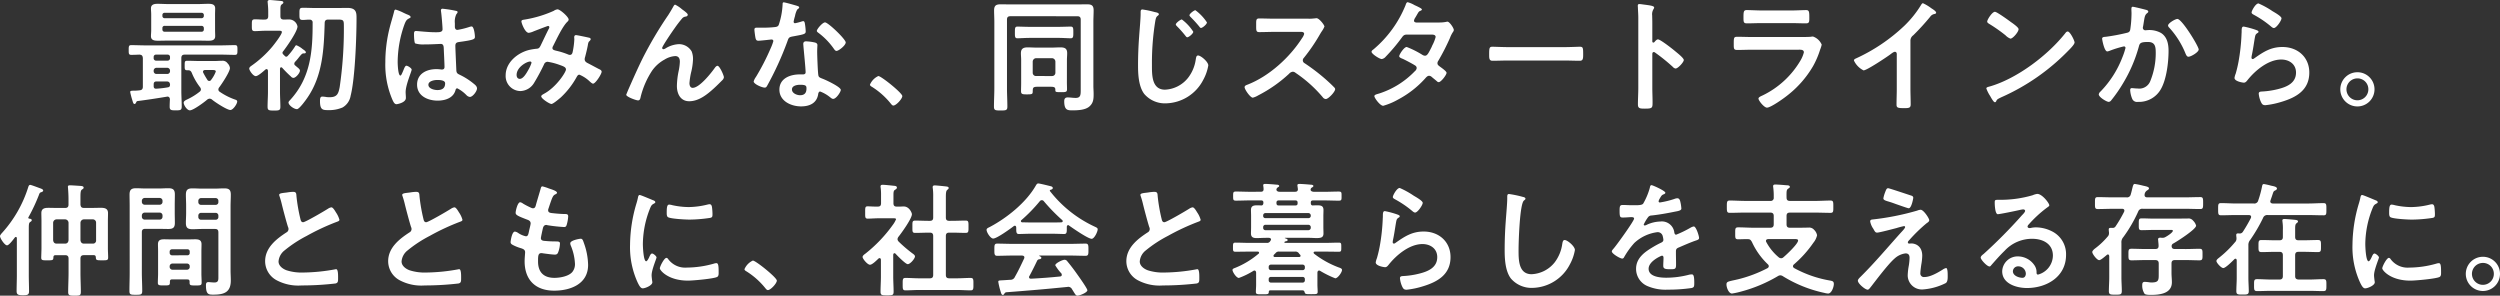 <svg xmlns="http://www.w3.org/2000/svg" width="650.24" height="76.896" viewBox="0 0 650.24 76.896">
  <rect x="0" y="0" width="650.24" height="76.896" fill="#333333" stroke="none"/>
  <path id="top-title" d="M101.5,8.032a.588.588,0,0,1,.608.608v.32a.571.571,0,0,1-.608.608H91.936a.556.556,0,0,1-.608-.608V8.64a.556.556,0,0,1,.608-.608Zm.608-2.592a.588.588,0,0,1-.608.608H91.936a.571.571,0,0,1-.608-.608V5.248a.556.556,0,0,1,.608-.608H101.5a.571.571,0,0,1,.608.608Zm2.912-.32c0-.544.032-1.088.032-1.632,0-1.088-.928-1.184-1.76-1.184-.928,0-1.824.064-2.72.064H92.832c-.928,0-1.856-.064-2.752-.064-.864,0-1.728.16-1.728,1.184,0,.512.064,1.024.064,1.632V9.088c0,.64-.064,1.152-.064,1.632,0,1.088.928,1.184,1.792,1.184.9,0,1.792-.032,2.688-.032h7.744c.928,0,1.856.032,2.752.032.864,0,1.728-.128,1.728-1.184,0-.544-.032-1.056-.032-1.632ZM89.056,19.712a.739.739,0,0,1,.768-.768h2.72a.739.739,0,0,1,.768.768v.1a.714.714,0,0,1-.768.736h-2.72a.714.714,0,0,1-.768-.736Zm0-3.584a.588.588,0,0,1,.608-.608H92.7a.588.588,0,0,1,.608.608v.352a.629.629,0,0,1-.608.608h-3.04a.629.629,0,0,1-.608-.608Zm3.36,6.368c.608,0,.864.256.9.864-.032.416-.16.608-.576.672a25.145,25.145,0,0,1-3.072.352c-.448,0-.608-.256-.608-.672v-.448c0-.544.224-.768.768-.768Zm.032,3.968a1.386,1.386,0,0,1,.16-.032c.448,0,.64.288.672.7-.032.64-.064,1.28-.064,1.92,0,.928.416.96,1.568.96,1.248,0,1.568-.032,1.568-1.024,0-1.344-.1-2.72-.1-4.064V16.416c0-.64.288-.9.9-.9h9.312c1.248,0,2.5.064,3.744.064.64,0,.64-.384.64-1.28,0-.928,0-1.248-.672-1.248-1.248,0-2.5.064-3.712.064H86.976c-1.248,0-2.5-.064-3.744-.064-.64,0-.672.288-.672,1.28,0,.9,0,1.248.672,1.248.7,0,1.408-.032,2.112-.064.64.064.832.256.9.9V23.84c0,.608-.224.9-.832.96a11.865,11.865,0,0,1-1.5.1c-.672,0-.96.032-.96.352a18.18,18.18,0,0,0,.512,1.984c.224.768.32,1.12.608,1.12.224,0,.32-.192.416-.384.128-.256.16-.352.448-.384C87.456,27.264,89.952,26.88,92.448,26.464Zm10.56-4.416a19.366,19.366,0,0,1-1.024-1.76,1.017,1.017,0,0,1-.1-.288c0-.352.288-.48.576-.48h1.728c.672,0,1.024.032,1.024.416a8.215,8.215,0,0,1-1.184,2.112.57.57,0,0,1-1.024,0Zm1.28,5.216c.768.64,3.84,2.656,4.736,2.656.672,0,1.76-1.568,1.76-2.208,0-.32-.288-.416-.576-.512a16.551,16.551,0,0,1-3.968-2.016.686.686,0,0,1-.352-.608.907.907,0,0,1,.192-.512c.672-.864,2.816-4.1,2.816-5.056a2.016,2.016,0,0,0-.608-1.216,1.565,1.565,0,0,0-1.472-.672c-.672,0-1.344.064-2.016.064h-3.584c-1.152,0-2.3-.064-3.424-.064-.672,0-.672.256-.672,1.248,0,.8-.032,1.216.608,1.216h.288c.576,0,.8.288.992.768A15.943,15.943,0,0,0,101.12,24a1,1,0,0,1,.224.576.757.757,0,0,1-.352.608A15.406,15.406,0,0,1,97.92,27.1c-.384.192-1.056.448-1.056.928,0,.608.864,1.984,1.6,1.984.9,0,3.744-2.112,4.512-2.784a1.137,1.137,0,0,1,.64-.256A1.067,1.067,0,0,1,104.288,27.264ZM129.632,6.432a.7.7,0,0,1,.768.8c.032,7.456-.544,14.336-5.856,20.1-.16.16-.416.416-.416.64,0,.7,1.408,1.728,2.208,1.728.608,0,2.368-2.464,2.752-3.04,3.936-5.76,4.256-12.64,4.448-19.392.032-.608.288-.864.928-.864h1.5c2.272,0,2.56-.128,2.56,1.44a104,104,0,0,1-1.088,16.128c-.32,1.7-.672,2.624-2.592,2.624a6.96,6.96,0,0,1-.8-.032,6.674,6.674,0,0,0-1.12-.128c-.512,0-.608.416-.608,1.152,0,2.336.7,2.368,2.272,2.368a8.682,8.682,0,0,0,3.616-.7,4.315,4.315,0,0,0,2.08-3.04c1.152-4.448,1.536-15.232,1.536-20.128,0-1.408,0-2.72-2.368-2.72-.992,0-1.952.032-2.944.032h-5.12c-1.184,0-2.368-.064-3.52-.064-.9,0-.9.352-.9,1.568,0,1.248,0,1.6.9,1.6C128.448,6.5,129.024,6.4,129.632,6.432Zm-3.36,12.256a5.572,5.572,0,0,0-.448-.384.516.516,0,0,1-.192-.416.8.8,0,0,1,.256-.544,12.949,12.949,0,0,0,1.024-1.216c.48-.576.768-.928,1.088-.928.224,0,.64.032.64-.288s-.608-.672-.864-.864a6.272,6.272,0,0,0-1.568-.96c-.224,0-.32.16-.416.352a16.593,16.593,0,0,1-1.856,2.4.594.594,0,0,1-.384.224.514.514,0,0,1-.352-.16l-.48-.48a.71.71,0,0,1-.16-.352.533.533,0,0,1,.128-.352c.9-1.152,3.776-5.216,3.776-6.528a2.234,2.234,0,0,0-2.112-1.824c-.48,0-.992.032-1.5.032-.608-.032-.832-.288-.832-.9V3.872c0-.768.032-1.184.352-1.408.224-.192.416-.256.416-.512,0-.288-.32-.352-.544-.384-.352-.032-2.656-.256-2.976-.256-.288,0-.576.1-.576.48,0,.1.032.192.032.288.064.7.128,1.44.128,2.176V5.5c0,.64-.288.9-.9.9-.864.032-1.7-.064-2.528-.064-.864,0-.832.384-.832,1.536s-.032,1.536.8,1.536c.8,0,1.856-.1,2.848-.1h3.36c.512,0,.8.032.8.352,0,.64-2.016,3.232-2.5,3.808a27.978,27.978,0,0,1-5.472,4.992c-.224.16-.512.384-.512.7,0,.448.992,1.952,1.7,1.952.608,0,2.016-1.28,2.528-1.728a.611.611,0,0,1,.256-.1c.256,0,.352.192.384.448v5.5c0,1.28-.1,2.528-.1,3.808,0,.96.288,1.024,1.664,1.024,1.28,0,1.664-.032,1.664-.96,0-1.312-.1-2.592-.1-3.872V19.2c.032-.192.1-.384.32-.384a.4.4,0,0,1,.256.128,30.438,30.438,0,0,0,2.272,2.272.869.869,0,0,0,.64.352c.64,0,1.7-1.28,1.7-1.888C127.1,19.36,126.752,19.072,126.272,18.688Zm38.592,4.288c0,1.312-.8,1.76-2.016,1.76-.8,0-2.336-.352-2.336-1.376,0-.992,1.568-1.248,2.3-1.248C163.424,22.112,164.864,22.144,164.864,22.976Zm-.64-19.392a.392.392,0,0,0-.448.448c0,.1.032.224.032.32.128.8.384,3.9.384,4.576,0,.7-.736.768-1.5.768h-.512c-1.664,0-4.512-.32-4.9-.32-.48,0-.512.384-.512.8s.032,2.24.32,2.432a7.107,7.107,0,0,0,2.432.256h.416c1.28,0,3.552-.128,3.808-.128.8,0,.736.9.768,1.216.032.928.192,3.968.192,4.768,0,.416-.192.672-.64.672h-.224a8.2,8.2,0,0,0-1.248-.1c-2.5,0-5.024,1.152-5.024,4.032,0,2.944,2.784,4.16,5.344,4.16,1.92,0,4.064-.64,4.64-2.688.064-.256.16-.512.48-.512a9.094,9.094,0,0,1,2.368,1.76,1.464,1.464,0,0,0,.9.48c.736,0,1.856-1.472,1.856-2.208,0-.544-.448-.9-.832-1.216a17.769,17.769,0,0,0-3.456-2.24c-.7-.352-1.024-.416-1.088-1.248-.032-.832-.256-5.728-.256-6.368,0-.8.384-.928,1.088-1.024,3.776-.512,4-.736,4-1.344,0-.48-.224-2.688-.864-2.688a2.551,2.551,0,0,0-.48.1,20.343,20.343,0,0,1-3.2.8c-.48,0-.672-.384-.672-.832v-.9a4.454,4.454,0,0,1,.352-2.272c.16-.288.352-.352.352-.64,0-.192-.16-.256-.32-.288A30.282,30.282,0,0,0,164.224,3.584ZM154.048,4.64A12.12,12.12,0,0,0,152,3.808c-.288,0-.384.32-.416.544-.352,1.408-.8,2.784-1.152,4.192a36.757,36.757,0,0,0-1.12,8.96A23.042,23.042,0,0,0,151.2,27.36c.224.448.48,1.056,1.024,1.056.16,0,2.432-.384,2.432-1.632,0-.512-.064-1.024-.064-1.536,0-1.856,1.568-5.376,1.568-5.824,0-.384-1.024-1.024-1.376-1.024-.384,0-.7,1.056-.864,1.408-.32.736-.48,1.152-.7,1.152-.608,0-.7-3.04-.7-3.552a29.544,29.544,0,0,1,1.76-9.728c.384-.992.576-1.28,1.312-1.632.16-.064.288-.128.288-.32,0-.32-.576-.544-.832-.64C154.848,5.024,154.464,4.832,154.048,4.64Zm33.28,13.024a8.96,8.96,0,0,1-.768,1.728c-.416.736-1.312,2.432-2.272,2.432-.576,0-.832-.48-.832-1.024,0-2.016,2.624-3.488,3.52-3.488A.334.334,0,0,1,187.328,17.664Zm6.784-13.92a2.085,2.085,0,0,0-.992.384,30.187,30.187,0,0,1-7.36,2.24c-.576.1-1.056.1-1.056.512s.928,2.976,1.92,2.976a4.666,4.666,0,0,0,1.248-.384c1.056-.416,3.648-1.408,3.744-1.408a.327.327,0,0,1,.352.32.849.849,0,0,1-.16.448c-.736,1.44-1.408,2.912-2.112,4.352-.224.416-.384.768-.992.8a17.265,17.265,0,0,0-1.856.288c-3.072.7-6.24,3.264-6.24,6.624a3.9,3.9,0,0,0,3.808,4.1,4.3,4.3,0,0,0,3.616-2.176,51.829,51.829,0,0,0,2.56-4.768,1,1,0,0,1,.928-.672,16.127,16.127,0,0,1,3.072.8c1.184.416,1.7.64,1.7,1.216,0,.64-2.5,4.64-5.824,6.368-.192.128-.608.32-.608.608,0,.608,2.176,1.984,2.656,1.984.448,0,2.048-1.376,2.432-1.7a21.245,21.245,0,0,0,4.16-5.376c.16-.256.32-.544.672-.544a8.658,8.658,0,0,1,2.592,1.664c.256.256.736.672.96.672.64,0,2.24-2.5,2.24-3.1,0-.384-.416-.576-.7-.7-.448-.224-2.336-1.248-2.976-1.568-.416-.224-.736-.48-.736-.992a2.274,2.274,0,0,1,.128-.64c.256-.992.512-2.016.7-3.04a2.857,2.857,0,0,1,.224-.832c.256-.256.512-.48.512-.7,0-.288-.352-.384-.576-.416-.384-.1-2.976-.64-3.232-.64-.384,0-.48.288-.48.608,0,.16.032.32.032.48a20.161,20.161,0,0,1-.448,3.36c-.1.384-.256.7-.736.7a1.534,1.534,0,0,1-.544-.16,19.842,19.842,0,0,0-2.208-.736c-1.12-.288-1.76-.32-1.76-.9a1.24,1.24,0,0,1,.192-.544c.864-1.7,2.432-5.088,3.712-6.3a.811.811,0,0,0,.32-.544C196.992,5.7,194.752,3.744,194.112,3.744Zm18.432,20.8c-.032.064-.576,1.376-.576,1.408,0,.544,2.56,1.472,3.072,1.472.544,0,.608-.576.7-.992a22.156,22.156,0,0,1,2.944-6.72,9.5,9.5,0,0,1,3.264-2.912,5.961,5.961,0,0,1,2.752-.9c.928,0,1.216.64,1.216,1.472a14.415,14.415,0,0,1-.352,2.592,20.605,20.605,0,0,0-.416,3.712c0,2.016.928,3.968,3.2,3.968,2.5,0,4.672-1.76,6.432-3.36.768-.7,1.5-1.44,2.24-2.176a1.234,1.234,0,0,0,.352-.7c0-.448-1.088-2.976-1.664-2.976-.256,0-.48.256-.64.448-.992,1.408-4.032,5.28-5.824,5.28-.64,0-.832-.672-.832-1.216a18.29,18.29,0,0,1,.512-3.136,16.841,16.841,0,0,0,.416-3.1,5.353,5.353,0,0,0-.352-2.016A3.8,3.8,0,0,0,225.6,12.8a7.193,7.193,0,0,0-3.392,1.088,1.278,1.278,0,0,1-.576.224.344.344,0,0,1-.32-.32c0-.448,2.784-4.512,3.232-5.12a31.725,31.725,0,0,1,2.016-2.624,1.384,1.384,0,0,1,.832-.416c.288-.032.576-.16.576-.512s-1.152-1.152-1.472-1.376A8.072,8.072,0,0,0,224.7,2.528c-.224,0-.384.32-.48.48-.416.768-.832,1.44-1.312,2.208a98.95,98.95,0,0,0-6.688,11.3C214.912,19.168,213.728,21.856,212.544,24.544Zm44.672-1.184c1.6,0,1.632.352,1.632.992,0,1.12-.512,1.728-1.664,1.728-.832,0-2.112-.512-2.112-1.5C255.072,23.552,256.448,23.36,257.216,23.36Zm1.568-11.3c-.48,0-.768.192-.768.7,0,.16.032.288.032.448.1,1.248.576,5.888.576,6.912,0,.384-.288.544-.672.544h-.832c-2.528,0-5.312,1.024-5.312,3.968,0,2.976,3.04,4.352,5.632,4.352,2.176,0,4.064-.8,4.448-3.136.032-.288.16-.736.512-.736a9.1,9.1,0,0,1,2.56,1.472c.224.16.512.448.832.448.8,0,1.984-1.824,1.984-2.336,0-.768-3.776-2.528-4.512-2.816-.1-.032-.224-.1-.32-.128-.48-.192-.9-.32-.992-.8-.16-.672-.32-5.28-.32-6.208,0-.672.064-1.632.064-1.7,0-.384-.288-.576-.64-.672A13.4,13.4,0,0,0,258.784,12.064Zm4.9-4.928c-.672,0-2.144,1.76-2.144,2.208,0,.224.288.416.416.512a18.133,18.133,0,0,1,4,4.128c.16.224.384.576.7.576.576,0,2.4-1.44,2.4-2.208C269.056,11.52,264.48,7.136,263.68,7.136ZM252.928,1.92c-.288,0-.288.32-.288.544a19.534,19.534,0,0,1-1.024,5.376c-.256.416-.544.448-.96.512a28.415,28.415,0,0,1-3.3.16h-1.472c-.352,0-.576.1-.576.512,0,.32.16,1.472.224,1.856.128.736.256,1.024.8,1.024.736,0,3.2-.32,3.456-.32a.431.431,0,0,1,.448.416,12.51,12.51,0,0,1-.736,1.952,59.75,59.75,0,0,1-3.808,7.392,3.54,3.54,0,0,0-.576,1.152c0,.672,2.144,1.6,2.848,1.6.352,0,.448-.128.64-.448a81.426,81.426,0,0,0,5.216-11.392c.384-1.056.352-1.28,1.5-1.472,2.944-.544,3.328-.608,3.328-1.312a15.188,15.188,0,0,0-.16-1.7c-.064-.384-.1-.96-.48-.96a1.137,1.137,0,0,0-.32.064,15.486,15.486,0,0,1-1.824.48.372.372,0,0,1-.352-.416,10.375,10.375,0,0,1,.352-1.44,5.582,5.582,0,0,1,.576-1.7c.288-.224.512-.352.512-.576s-.352-.32-.512-.384C255.936,2.688,253.28,1.92,252.928,1.92ZM275.36,23.328c0,.288.352.48.576.608a19.709,19.709,0,0,1,4.864,4.352c.16.192.384.48.64.48.736,0,2.336-1.76,2.336-2.464,0-.8-5.5-5.216-6.24-5.216A4.37,4.37,0,0,0,275.36,23.328Zm49.024-12.16c1.12,0,2.432.1,3.2.1.672,0,.672-.48.672-1.536s0-1.5-.672-1.5c-.864,0-2.112.064-3.2.064H316.9c-1.088,0-2.3-.064-3.2-.064-.64,0-.64.448-.64,1.5,0,1.024-.032,1.536.64,1.536.8,0,2.08-.1,3.2-.1Zm-5.792,9.92a.848.848,0,0,1-.9-.864v-2.88a.916.916,0,0,1,.9-.9h4.1a.916.916,0,0,1,.9.9v2.88a.848.848,0,0,1-.9.864Zm8-4.16c0-.608.064-1.184.064-1.792,0-1.216-.64-1.5-1.76-1.5-.864,0-1.728.064-2.592.064h-3.328c-.864,0-1.76-.064-2.624-.064-1.12,0-1.728.352-1.728,1.536,0,.576.064,1.12.064,1.76v6.016c0,.7-.032,1.376-.032,2.048,0,.8.32.864,1.472.864,1.5,0,1.568-.064,1.568-.864.032-.864.064-1.12,1.28-1.12H322.3c1.12,0,1.28.192,1.28.832,0,.512.032.576,1.5.576,1.216,0,1.536-.032,1.536-.768,0-.608-.032-1.216-.032-1.792ZM329.28,5.536c.64,0,.9.256.9.9V24.7c0,1.28-.032,2.08-1.312,2.08-.672,0-1.44-.128-2.08-.128s-.9.352-.9.96c0,2.4.9,2.4,2.144,2.4,1.344,0,3.264-.064,4.352-.96,1.088-.928,1.152-1.952,1.152-3.3,0-.7-.064-1.44-.064-2.144V6.976c0-.992.064-1.984.064-2.976,0-1.28-.544-1.568-1.728-1.568-.928,0-1.856.032-2.816.032h-16.8c-.96,0-1.888-.032-2.816-.032-1.216,0-1.728.32-1.728,1.6,0,.992.064,1.952.064,2.944V24.288c0,1.6-.1,3.168-.1,4.768,0,.96.384.992,1.728.992,1.376,0,1.76-.032,1.76-.992,0-1.6-.1-3.168-.1-4.768V6.432c0-.64.256-.9.9-.9ZM360,3.968c-.32,0-1.536.9-1.536,1.312,0,.16.16.32.288.448a33.314,33.314,0,0,1,2.272,2.5c.1.16.256.352.448.352.384,0,1.536-.96,1.536-1.44A12.311,12.311,0,0,0,360,3.968Zm-3.52,2.4c-.32,0-1.568.9-1.568,1.312,0,.16.192.352.288.448a28.085,28.085,0,0,1,2.24,2.528c.1.128.256.352.448.352.416,0,1.568-.96,1.568-1.44A12.356,12.356,0,0,0,356.48,6.368ZM346.24,3.776c-.448,0-.48.32-.48.8v.352c0,1.312-.288,4.384-.384,5.856q-.288,3.792-.288,7.584c0,2.336.16,5.44,1.6,7.36a7.071,7.071,0,0,0,5.632,2.464,11.2,11.2,0,0,0,9.728-6.112,11.9,11.9,0,0,0,1.312-3.744c0-.96-1.952-2.592-2.656-2.592-.48,0-.512.544-.608,1.056a10.03,10.03,0,0,1-1.984,4.736,8.105,8.105,0,0,1-6.016,3.1c-3.456,0-3.392-3.872-3.392-6.368a67.531,67.531,0,0,1,.9-11.648c.16-.768.256-.96.736-1.312.1-.1.16-.16.16-.288,0-.384-.64-.48-1.088-.576A24.422,24.422,0,0,0,346.24,3.776Zm34.5,2.4c-1.408,0-2.784-.064-4.16-.064-.8,0-.768.48-.768,1.6,0,1.472-.064,1.952.8,1.952,1.376,0,2.752-.064,4.128-.064h6.624c.48,0,.928.064.928.544a3.161,3.161,0,0,1-.544,1.088c-3.232,5.056-8.608,9.952-14.272,12.128-.288.1-.672.256-.672.64,0,.576,1.472,2.72,2.144,2.72a5.36,5.36,0,0,0,1.408-.608,35.622,35.622,0,0,0,8-5.6,1.533,1.533,0,0,1,.96-.544,1.127,1.127,0,0,1,.736.288,34.034,34.034,0,0,1,7.072,6.336,1.07,1.07,0,0,0,.8.48c.672,0,2.432-1.888,2.432-2.56a.611.611,0,0,0-.224-.448c-.736-.768-1.536-1.5-2.3-2.176a51.387,51.387,0,0,0-5.408-4.128.855.855,0,0,1-.48-.768.874.874,0,0,1,.256-.608,46.389,46.389,0,0,0,4.16-6.08c.128-.224.32-.544.512-.832a6.194,6.194,0,0,0,.7-1.248c0-.416-1.376-2.176-2.048-2.176-.192,0-.512.064-.7.064a8.6,8.6,0,0,1-1.376.064Zm36.7.992c-.288-.032-.576-.16-.576-.48a1.724,1.724,0,0,1,.256-.672c.224-.352.384-.64.512-.864.448-.768.48-.864.96-1.056.16-.064.32-.16.32-.352,0-.256-1.6-.96-1.888-1.088a7.284,7.284,0,0,0-1.792-.768c-.352,0-.48.544-.576.8A29.451,29.451,0,0,1,406.3,14.176c-.192.128-.48.352-.48.608,0,.544,2.08,1.888,2.656,1.888a1.709,1.709,0,0,0,1.024-.608,47.048,47.048,0,0,0,4.16-4.928c.416-.576.64-.832,1.408-.832h6.112c.48,0,1.312-.032,1.312.64a9.993,9.993,0,0,1-.832,2.112,3.664,3.664,0,0,0-.192.448c-.864,1.7-1.152,2.3-1.76,2.3a1.358,1.358,0,0,1-.608-.192,23.776,23.776,0,0,0-4.128-2.08c-.7,0-1.952,1.952-1.952,2.4,0,.352.64.576.96.7.8.384,2.464,1.248,3.2,1.728a.78.78,0,0,1,.384.672,1.246,1.246,0,0,1-.48.8,22.388,22.388,0,0,1-9.152,5.76c-.832.256-1.376.352-1.376.736,0,.448,1.472,2.5,2.3,2.5a17.284,17.284,0,0,0,3.872-1.632,25.405,25.405,0,0,0,6.976-5.408c.288-.32.64-.768,1.088-.768a1.11,1.11,0,0,1,.7.32c.448.384.864.7,1.312,1.088a.716.716,0,0,0,.48.256c.608,0,2.048-1.888,2.048-2.432,0-.416-1.408-1.376-1.792-1.664-.288-.224-.576-.416-.576-.832a1.106,1.106,0,0,1,.224-.64,57.824,57.824,0,0,0,3.04-5.952,7.244,7.244,0,0,1,.8-1.568.9.9,0,0,0,.192-.48c0-.512-1.12-2.176-1.664-2.176a1.137,1.137,0,0,0-.32.064,9.458,9.458,0,0,1-1.952.16Zm23.84,6.4c-1.344,0-3.552-.1-3.968-.1-.832,0-.9.256-.9,2.048,0,.992.032,1.6.864,1.6,1.344,0,2.688-.064,4-.064H456c1.312,0,2.656.064,4,.064.832,0,.864-.608.864-1.632,0-1.76-.032-2.016-.9-2.016-.416,0-2.5.1-3.968.1Zm38.112-1.312a.347.347,0,0,1-.288.128c-.1,0-.256-.064-.256-.32v-4.8c0-.8-.032-1.408-.032-1.888a2.573,2.573,0,0,1,.352-1.7.943.943,0,0,0,.16-.416c0-.448-1.312-.576-2.752-.768-.224-.032-.9-.128-1.088-.128-.32,0-.416.16-.416.48,0,.128.032.416.032.576.032.8.1,1.664.1,2.5V24.16c0,1.44-.1,2.88-.1,4.32,0,1.056.544,1.088,1.824,1.088,1.952,0,1.984-.192,1.984-1.664,0-1.28-.064-2.528-.064-3.808V15.36c0-.256.1-.512.384-.512a.569.569,0,0,1,.32.128,47.462,47.462,0,0,1,4.64,3.744,1.162,1.162,0,0,0,.7.416c.64,0,2.144-1.664,2.144-2.208s-1.792-1.92-2.24-2.3c-.64-.544-3.84-3.072-4.48-3.072C479.968,11.552,479.616,12,479.392,12.256Zm25.664-1.312c-1.376,0-2.752-.064-4.1-.064-.9,0-.928.224-.928,1.856,0,1.248,0,1.568.9,1.568,1.376,0,2.72-.064,4.064-.064h11.9c.512,0,1.376-.064,1.376.7a8.207,8.207,0,0,1-.864,2.08,23.027,23.027,0,0,1-9.824,9.088c-.32.16-1.12.448-1.12.832,0,.544,1.472,2.368,2.208,2.368.992,0,4.448-2.464,5.344-3.2a26.716,26.716,0,0,0,6.624-7.552,22.263,22.263,0,0,0,1.856-4.32,8.207,8.207,0,0,0,.416-1.312,3.81,3.81,0,0,0-2.272-2.112,3.526,3.526,0,0,0-.576.064c-.672.064-2.144.064-2.88.064ZM507.2,4.032c-1.248,0-2.88-.1-3.776-.1-.8,0-.864.384-.864,1.888,0,1.184,0,1.568.9,1.568,1.248,0,2.5-.064,3.744-.064h7.84c1.248,0,2.5.064,3.776.064.864,0,.864-.416.864-1.5,0-1.6-.064-1.952-.864-1.952-.832,0-2.464.1-3.776.1Zm38.784,7.9a1.7,1.7,0,0,1,.736-1.44A62.354,62.354,0,0,0,551.1,5.7a1.73,1.73,0,0,1,1.248-.768c.16-.064.32-.128.32-.32,0-.384-.9-.928-1.248-1.152a11.814,11.814,0,0,0-2.176-1.312c-.224,0-.416.32-.512.48a27.121,27.121,0,0,1-4.352,5.408,46.028,46.028,0,0,1-12.576,8.48c-.224.1-.512.224-.512.544a5.387,5.387,0,0,0,2.5,2.56c.832,0,5.92-3.392,6.88-4.1.256-.192.928-.736,1.248-.736.608,0,.512.7.512.9v8.7c0,1.376-.064,2.752-.064,4.128,0,.832.32.928,2.08.928,1.184,0,1.6-.1,1.6-.96,0-1.376-.064-2.784-.064-4.192ZM586.88,9.5a.785.785,0,0,0-.544.352c-4.544,5.792-12.544,11.84-19.616,13.92-.416.128-.992.192-.992.544a8.968,8.968,0,0,0,.96,1.92c.224.384.9,1.664,1.248,1.664a.321.321,0,0,0,.32-.192c.256-.544.288-.576,1.344-1.088A55.588,55.588,0,0,0,586.976,14.56c.416-.416,1.7-1.664,1.7-2.208C588.672,11.872,587.52,9.5,586.88,9.5Zm-18.912-5.12c-.736,0-2.016,2.048-2.016,2.528,0,.288.256.448.512.608A39.913,39.913,0,0,1,570.72,10.5a3.421,3.421,0,0,0,1.28.864c.608,0,2.112-1.728,2.112-2.464,0-.48-1.536-1.536-1.952-1.824C571.552,6.624,568.48,4.384,567.968,4.384ZM615.424,6.24c-.576,0-2.432,1.12-2.432,1.7a.828.828,0,0,0,.288.544,22.231,22.231,0,0,1,4.288,6.848c.16.32.32.736.736.736.64,0,2.656-1.184,2.656-1.888C620.96,13.376,616.608,6.24,615.424,6.24ZM603.808,3.072c-.352,0-.352.384-.352.64,0,.384.032.736.032,1.088a29.5,29.5,0,0,1-.32,4.128c-.1.672-.416.832-1.056.96a50.054,50.054,0,0,1-5.312.992c-.416.032-.96.032-.96.512,0,.16.544,3.3,1.344,3.3a2.656,2.656,0,0,0,.672-.192,26.113,26.113,0,0,1,3.648-1.12.387.387,0,0,1,.416.416,17.564,17.564,0,0,1-.8,2.4,26.264,26.264,0,0,1-5.7,8.928,1.2,1.2,0,0,0-.448.736c0,.736,2.048,1.952,2.592,1.952a.878.878,0,0,0,.576-.32,36.8,36.8,0,0,0,3.2-4.608,37.848,37.848,0,0,0,4.064-9.5c.224-.9.544-1.152,2.368-1.152,1.92,0,2.016,1.312,2.016,2.912a19.272,19.272,0,0,1-1.408,7.232,3.065,3.065,0,0,1-3.328,1.952c-.64,0-1.184-.1-1.5-.1s-.416.224-.416.544a6.945,6.945,0,0,0,.544,2.272,1.353,1.353,0,0,0,1.472.768,6.539,6.539,0,0,0,6.048-3.456c1.408-2.56,1.92-6.88,1.92-9.824,0-1.76-.352-3.616-1.952-4.64a6.271,6.271,0,0,0-3.648-.736c-.128,0-.256.032-.384.032a.646.646,0,0,1-.7-.672,1.362,1.362,0,0,1,.064-.352c.1-.544.16-.992.224-1.376.192-1.12.256-1.632.864-2.08.128-.1.256-.192.256-.384,0-.352-.544-.448-.8-.512C606.56,3.68,604.128,3.072,603.808,3.072Zm28.864,5.152c-.512,0-.544.48-.544,1.408,0,.224-.032.448-.032.7a51.123,51.123,0,0,1-.768,6.976c-.192,1.056-.448,2.112-.736,3.136a4.915,4.915,0,0,0-.32,1.12c0,.928,2.144,1.248,2.432,1.248.448,0,.7-.352.96-.672,2.016-2.528,5.408-5.344,8.768-5.344,2.048,0,3.84,1.184,3.84,3.392,0,2.72-2.368,3.712-4.64,4.288a21.377,21.377,0,0,1-4.256.64c-.416.032-.8.064-.8.576a6.659,6.659,0,0,0,.544,2.08c.288.608.48.9,1.184.9a21.39,21.39,0,0,0,4.16-.864c3.872-1.152,7.264-3.072,7.264-7.616,0-4.032-3.04-6.656-6.976-6.656-3.04,0-4.96,1.28-7.328,2.944a.715.715,0,0,1-.416.192c-.224,0-.32-.192-.32-.384a4.857,4.857,0,0,1,.1-.672c.32-1.472.512-2.976.768-4.448.128-.64.16-.928.672-1.248.128-.064.288-.16.288-.352,0-.256-.352-.352-.576-.448A22.721,22.721,0,0,0,632.672,8.224Zm2.048-3.68c0,.352.416.512.736.7a26.193,26.193,0,0,1,4.032,2.72c.256.192.672.64,1.024.64.672,0,1.984-1.952,1.984-2.528,0-.544-1.856-1.568-2.336-1.856a22.132,22.132,0,0,0-3.648-2.016C635.744,2.208,634.72,4.128,634.72,4.544ZM662.24,21.7a2.814,2.814,0,0,1,2.848,2.848A2.848,2.848,0,1,1,662.24,21.7Zm0-1.6a4.448,4.448,0,1,0,4.448,4.448A4.439,4.439,0,0,0,662.24,20.1ZM52.96,63.072a.33.33,0,0,1,.256-.128c.192,0,.256.192.256.352v9.5c0,1.408-.064,2.816-.064,4.224,0,.864.32,1.088,1.632,1.088,1.28,0,1.6-.16,1.6-1.056,0-1.408-.064-2.848-.064-4.256V60.864c0-1.216.032-1.6.384-1.824.16-.1.384-.224.384-.448,0-.352-.416-.384-.672-.416-.128-.032-.224-.1-.224-.224a.192.192,0,0,1,.032-.128,46.265,46.265,0,0,0,2.688-5.7c.224-.608.256-.7.672-.832.16-.032.48-.192.48-.416,0-.32-.48-.48-.736-.576-.384-.128-2.368-.9-2.624-.9-.352,0-.448.352-.544.64A31.968,31.968,0,0,1,49.792,61.7c-.224.256-.7.736-.7,1.024,0,.576,1.216,2.4,1.824,2.4C51.456,65.12,52.608,63.52,52.96,63.072Zm17.056-3.808a.916.916,0,0,1,.9-.9h2.3a.848.848,0,0,1,.864.9v4.512a.8.8,0,0,1-.864.9h-2.3c-.544,0-.832-.32-.9-.9Zm-4-.9a.916.916,0,0,1,.9.9v4.512c-.064.576-.352.9-.9.9H63.808c-.544,0-.832-.32-.9-.9V59.264a.916.916,0,0,1,.9-.9Zm8,9.888c.032.736.192.768,1.568.768,1.28,0,1.632.032,1.632-.736,0-.7-.064-1.6-.064-2.4v-7.1c0-.672.032-1.344.032-2.048,0-1.184-.832-1.376-1.856-1.376-.8,0-1.6.032-2.4.032H70.912c-.608,0-.832-.256-.9-.864V52.9c0-1.5.032-2.048.416-2.3.256-.16.416-.256.416-.48,0-.384-.48-.416-.736-.448-.544-.032-2.3-.16-2.752-.16-.288,0-.608,0-.608.384,0,.1.032.224.032.32.064.768.128,1.952.128,2.976v1.344c0,.608-.288.864-.9.864H64.1c-.8,0-1.632-.032-2.432-.032-1.024,0-1.824.192-1.824,1.376,0,.7.032,1.376.032,2.048v7.1c0,.512-.064,2.08-.064,2.432,0,.7.352.7,1.568.7,1.44,0,1.568-.032,1.6-.768,0-.416.192-.576.608-.576h2.432c.608,0,.9.256.9.9v3.712c0,1.664-.1,3.328-.1,4.96,0,.928.384.96,1.664.96s1.632,0,1.632-.992c0-1.632-.1-3.264-.1-4.928V68.576c0-.64.288-.9.9-.9H73.44C73.856,67.68,73.984,67.84,74.016,68.256ZM100.672,57.44a.722.722,0,0,1,.768-.768h3.712a.714.714,0,0,1,.736.768V57.7a.7.7,0,0,1-.736.768H101.44a.707.707,0,0,1-.768-.768Zm4.48-4.608a.714.714,0,0,1,.736.768v.256a.689.689,0,0,1-.736.736H101.44a.7.7,0,0,1-.768-.736V53.6a.722.722,0,0,1,.768-.768Zm-.128,8.032c.608,0,.864.256.864.9V73.568c0,.672-.1,1.216-1.024,1.216-.576,0-1.28-.1-1.568-.1-.544,0-.64.32-.64.832,0,2.432.7,2.432,1.952,2.432,2.752,0,4.512-.608,4.512-3.68,0-.9-.064-1.76-.064-2.656v-16.7c0-.992.064-1.984.064-2.976,0-1.312-.512-1.632-1.728-1.632-.8,0-1.6.064-2.4.064h-3.424c-.8,0-1.6-.064-2.432-.064-1.28,0-1.7.416-1.7,1.7,0,.928.064,1.856.064,2.784V56.64c0,.9-.064,1.792-.064,2.688,0,1.28.544,1.6,1.728,1.6.8,0,1.6-.064,2.4-.064Zm-19.04-3.488a.739.739,0,0,1,.768-.768h3.84a.739.739,0,0,1,.768.768v.288a.739.739,0,0,1-.768.768h-3.84a.739.739,0,0,1-.768-.768ZM90.592,52.8a.739.739,0,0,1,.768.768v.224a.739.739,0,0,1-.768.768h-3.84a.739.739,0,0,1-.768-.768v-.224a.739.739,0,0,1,.768-.768Zm-4.608,8.9c0-.608.256-.864.9-.864h3.552c.8,0,1.632.032,2.432.032,1.184,0,1.7-.32,1.7-1.568,0-.928-.032-1.824-.032-2.72V54.752c0-.96.032-1.92.032-2.88,0-1.248-.512-1.6-1.7-1.6-.832,0-1.632.064-2.432.064h-3.52c-.832,0-1.632-.064-2.432-.064-1.216,0-1.7.384-1.7,1.632,0,.992.032,1.984.032,2.976V72.224c0,1.6-.064,3.168-.064,4.736,0,.992.288,1.024,1.664,1.024,1.344,0,1.664-.032,1.664-1.024,0-1.6-.1-3.168-.1-4.736Zm7.232,8.9a.714.714,0,0,1,.768-.736H97.7a.689.689,0,0,1,.736.736v.1a.714.714,0,0,1-.736.768H93.984a.739.739,0,0,1-.768-.768Zm.608-2.88a.629.629,0,0,1-.608-.608v-.352a.588.588,0,0,1,.608-.608h4a.556.556,0,0,1,.608.608V67.1a.571.571,0,0,1-.608.608Zm4,6.272c.384,0,.576.16.576.576v.32c0,.672.352.672,1.568.672,1.184,0,1.568,0,1.568-.7,0-.8-.064-1.632-.064-2.432V66.752c0-.64.032-1.28.032-1.92,0-1.088-.7-1.28-1.632-1.28-.672,0-1.344.032-2.016.032H93.824c-.7,0-1.376-.032-2.048-.032-.928,0-1.6.192-1.6,1.28,0,.64.032,1.28.032,1.92v5.664c0,.8-.064,1.632-.064,2.432,0,.7.384.7,1.568.7,1.44,0,1.6,0,1.568-.992,0-.416.192-.576.576-.576ZM121.7,52a1.688,1.688,0,0,0,.1.384A20.337,20.337,0,0,1,122.4,54.5c.32,1.312,1.216,4.7,1.6,5.856a1.1,1.1,0,0,1,.128.576.993.993,0,0,1-.544.832c-2.656,1.728-5.536,4-5.536,7.488a5.633,5.633,0,0,0,2.944,4.928,11.994,11.994,0,0,0,6.56,1.376,76.632,76.632,0,0,0,8.8-.512c.64-.16.672-.512.672-1.344v-.384c0-.672-.032-1.984-.48-1.984a.886.886,0,0,0-.288.032,48.3,48.3,0,0,1-8.352.832,12.788,12.788,0,0,1-4.256-.576c-.992-.352-2.112-1.152-2.112-2.3a4.03,4.03,0,0,1,1.568-2.88,32.531,32.531,0,0,1,5.76-3.776,58.849,58.849,0,0,1,7.9-3.68c.256-.1.608-.192.608-.512a6.4,6.4,0,0,0-.928-1.952c-.192-.32-.736-1.28-1.152-1.28a2.047,2.047,0,0,0-.832.32c-.832.544-5.952,3.552-6.528,3.552-.544,0-.64-.544-.736-.96a43.76,43.76,0,0,1-.992-5.728c-.064-.736,0-1.216-.9-1.216a11.881,11.881,0,0,0-1.536.16C122.752,51.52,121.7,51.52,121.7,52Zm32,0a1.688,1.688,0,0,0,.1.384A20.331,20.331,0,0,1,154.4,54.5c.32,1.312,1.216,4.7,1.6,5.856a1.1,1.1,0,0,1,.128.576.993.993,0,0,1-.544.832c-2.656,1.728-5.536,4-5.536,7.488a5.633,5.633,0,0,0,2.944,4.928,11.994,11.994,0,0,0,6.56,1.376,76.632,76.632,0,0,0,8.8-.512c.64-.16.672-.512.672-1.344v-.384c0-.672-.032-1.984-.48-1.984a.886.886,0,0,0-.288.032,48.3,48.3,0,0,1-8.352.832,12.788,12.788,0,0,1-4.256-.576c-.992-.352-2.112-1.152-2.112-2.3a4.03,4.03,0,0,1,1.568-2.88,32.531,32.531,0,0,1,5.76-3.776,58.849,58.849,0,0,1,7.9-3.68c.256-.1.608-.192.608-.512a6.4,6.4,0,0,0-.928-1.952c-.192-.32-.736-1.28-1.152-1.28a2.047,2.047,0,0,0-.832.32c-.832.544-5.952,3.552-6.528,3.552-.544,0-.64-.544-.736-.96a43.758,43.758,0,0,1-.992-5.728c-.064-.736,0-1.216-.9-1.216a11.881,11.881,0,0,0-1.536.16C154.752,51.52,153.7,51.52,153.7,52Zm38.08-1.7a12.076,12.076,0,0,0-1.6-.512c-.32,0-.384.288-.48.64-.256.928-.96,3.2-1.248,4.288-.1.352-.224.768-.736.768a.985.985,0,0,1-.416-.1,19.982,19.982,0,0,1-2.176-1.12,1.739,1.739,0,0,0-.736-.352c-.672,0-1.184,2.208-1.184,2.752,0,.576.64.864,2.88,1.728.448.16,1.024.352,1.024,1.056a6.621,6.621,0,0,1-.128.7c-.1.48-.224.9-.288,1.248-.192.928-.288,1.376-.832,1.376a5.806,5.806,0,0,1-2.048-.9,1.762,1.762,0,0,0-.8-.32c-.8,0-1.12,2.528-1.12,2.72,0,.416.256.576.608.768a10.625,10.625,0,0,0,1.888.768c.736.224,1.28.416,1.28,1.12,0,.32-.128,1.536-.128,2.336,0,4.864,2.848,7.648,7.68,7.648,4.256,0,8.832-1.728,8.832-6.688a17.543,17.543,0,0,0-1.056-5.6c-.256-.7-.352-1.216-.864-1.216-.352,0-2.72.416-2.72,1.184a1.684,1.684,0,0,0,.128.576,13.83,13.83,0,0,1,1.088,4.64,3.221,3.221,0,0,1-.7,2.272c-.992,1.12-3.2,1.5-4.64,1.5-2.784,0-4.256-1.472-4.256-4.256,0-1.376,0-2.176.864-2.176a3.19,3.19,0,0,1,.512.064c.768.1,2.272.32,3.008.32.544,0,.736-.256.9-.736a7.078,7.078,0,0,0,.416-2.144c0-.32-.1-.544-.96-.544-.96,0-1.92-.032-2.88-.128-.448-.032-1.12-.064-1.12-.736,0-.256.448-2.272.544-2.656.128-.416.352-.768.864-.768a.934.934,0,0,1,.288.064,40.21,40.21,0,0,0,4.352.48c.448,0,.576-.256.7-.7a9.432,9.432,0,0,0,.352-2.08c0-.64-.48-.608-1.088-.608-1.088-.032-2.176-.128-3.264-.256-.448-.064-.864-.192-.864-.736a1.129,1.129,0,0,1,.1-.448c.256-.768.512-1.568.8-2.336.448-1.152.672-1.184,1.12-1.408.16-.1.288-.192.288-.352C193.952,50.944,192.32,50.5,191.776,50.3Zm30.656,18.08c-.608,0-1.728,2.272-1.728,2.72,0,.512,2.144,3.2,7.328,3.2,1.28,0,6.688-.48,7.584-.96.416-.224.384-.8.384-1.184,0-1.632-.064-2.4-.576-2.4a2.277,2.277,0,0,0-.672.128,26.189,26.189,0,0,1-7.04,1.024,5.483,5.483,0,0,1-4.864-2.24A.564.564,0,0,0,222.432,68.384Zm.736-13.856c-.512,0-.672.48-.672,2.016,0,.352-.032,1.024.32,1.248.672.448,4.608.64,5.6.64a37.3,37.3,0,0,0,5.376-.448c.608-.128.608-.384.608-1.056a15.693,15.693,0,0,0-.128-1.728c-.064-.384-.192-.768-.64-.768a3.09,3.09,0,0,0-.576.1,20.916,20.916,0,0,1-4.864.64,20.534,20.534,0,0,1-4.192-.48A4.217,4.217,0,0,0,223.168,54.528Zm-7.68-2.5c-.352,0-.416.416-.48.7a14.716,14.716,0,0,1-.416,1.6,38.291,38.291,0,0,0-1.632,10.592,22.038,22.038,0,0,0,1.952,9.824c.416.864.8,1.568,1.344,1.568.672,0,2.5-.768,2.5-1.568a2.84,2.84,0,0,0-.064-.48c-.032-.288-.128-1.024-.128-1.344,0-1.44,1.28-4.352,1.28-4.64,0-.352-.832-1.024-1.152-1.024-.288,0-.48.352-.672.768-.128.32-.576,1.248-.864,1.248-.736,0-.864-3.872-.864-4.48a25.39,25.39,0,0,1,1.792-9.088c.32-.8.448-1.088.992-1.376.32-.192.448-.224.448-.416,0-.32-.384-.448-.64-.544C218.432,53.184,215.744,52.032,215.488,52.032Zm27.232,19.3c0,.288.352.48.576.608a19.709,19.709,0,0,1,4.864,4.352c.16.192.384.48.64.48.736,0,2.336-1.76,2.336-2.464,0-.8-5.5-5.216-6.24-5.216A4.37,4.37,0,0,0,242.72,71.328ZM296,58.752c-.64,0-.9-.256-.9-.864V52.736c0-1.088.032-1.76.352-2.016.192-.192.384-.288.384-.512,0-.288-.32-.352-.544-.384-.448-.064-2.656-.288-3.04-.288-.32,0-.576.064-.576.448a1.2,1.2,0,0,0,.032.32,15.573,15.573,0,0,1,.1,2.208v5.376c0,.608-.256.864-.864.864h-.288c-1.152,0-2.336-.064-3.52-.064-.8,0-.736.384-.736,1.6s-.064,1.6.736,1.6c1.184,0,2.368-.064,3.52-.064h.288c.608,0,.864.256.864.9V72.8c0,.64-.256.9-.864.9h-2.816c-1.152,0-2.336-.1-3.52-.1-.768,0-.736.416-.736,1.6,0,1.216-.032,1.632.736,1.632,1.184,0,2.368-.1,3.52-.1h9.856c1.184,0,2.368.1,3.552.1.768,0,.736-.416.736-1.632,0-1.152.032-1.6-.736-1.6-1.184,0-2.368.1-3.552.1H296c-.64,0-.9-.256-.9-.9V62.72c0-.64.256-.9.9-.9h.736c1.184,0,2.336.064,3.52.064.768,0,.736-.384.736-1.6s.032-1.6-.736-1.6c-1.184,0-2.368.064-3.52.064ZM282.016,67.3c.448.512,2.624,2.72,3.168,2.72.672,0,1.888-1.472,1.888-2.016,0-.288-.32-.544-.544-.7a34.589,34.589,0,0,1-3.68-3.136,1.026,1.026,0,0,1-.32-.64,1.236,1.236,0,0,1,.256-.64c.8-.992,3.488-4.736,3.488-5.856,0-.384-.7-2.016-2.112-2.016-.608,0-1.216.064-1.856.032-.608,0-.832-.288-.832-.9V52.192c0-.9.032-1.248.352-1.472.288-.192.544-.32.544-.608,0-.416-.448-.448-.768-.48-.64-.064-2.336-.256-2.944-.256-.288,0-.544.064-.544.448a.886.886,0,0,0,.032.288,14.633,14.633,0,0,1,.1,2.048v1.984c0,.64-.224.9-.864.9-.832.032-2.016-.064-2.624-.064-.672,0-.64.384-.64,1.568s-.064,1.632.672,1.632c.8,0,1.984-.1,3.008-.1h3.616c.384,0,.736.032.736.256a6.509,6.509,0,0,1-.864,1.5,36.738,36.738,0,0,1-7.04,7.392c-.288.224-.8.544-.8.928,0,.48,1.28,2.016,1.92,2.016.608,0,1.728-1.152,2.208-1.6a.477.477,0,0,1,.288-.128c.256,0,.32.224.352.416v4.352c0,1.312-.1,2.656-.1,3.968,0,.928.352.96,1.7.96,1.376,0,1.7-.032,1.7-.96,0-1.344-.1-2.656-.1-3.968V67.552c.032-.16.1-.384.32-.384A.477.477,0,0,1,282.016,67.3Zm36.8,1.888a.7.7,0,0,1,.64-.448c.192-.032.48-.1.48-.384,0-.192-.128-.256-.384-.384-.1-.064-.16-.064-.16-.128s.032-.064.128-.064h7.968c1.344,0,2.656.064,4,.064.736,0,.7-.576.7-1.568,0-1.024.032-1.6-.7-1.6-1.344,0-2.656.064-4,.064h-15.1c-1.312,0-2.656-.064-3.968-.064-.736,0-.7.544-.7,1.6,0,.992-.032,1.568.7,1.568,1.312,0,2.656-.064,3.968-.064h2.528c.32.032.608.128.608.48a.764.764,0,0,1-.064.288c-.768,1.632-1.5,3.2-2.4,4.768a1.226,1.226,0,0,1-1.248.768l-1.472.1c-1.376.1-1.6,0-1.6.448a18.333,18.333,0,0,0,.512,2.208c.224.736.32,1.184.672,1.184.16,0,.256-.128.352-.256.192-.32.32-.416.608-.448,3.072-.224,5.28-.416,7.968-.64,2.624-.224,5.216-.48,7.84-.736.064,0,.128-.032.224-.032a1.116,1.116,0,0,1,1.024.672c.16.224.288.448.384.608.48.768.64,1.024,1.024,1.024.512,0,2.56-.8,2.56-1.408,0-.448-2.208-3.552-2.624-4.128-.736-1.056-1.728-2.368-2.56-3.36a.921.921,0,0,0-.736-.448c-.544,0-2.432.9-2.432,1.44a12,12,0,0,0,1.408,1.92.713.713,0,0,1,.288.544c0,.32-.192.416-.448.448-2.528.256-5.056.448-7.552.576-.288,0-.512-.1-.512-.416a.447.447,0,0,1,.1-.288C317.472,71.936,318.24,70.4,318.816,69.184Zm1.76-15.552a46.5,46.5,0,0,0,4.8,4.928.4.4,0,0,1,.128.256c0,.224-.192.288-.352.32-.768.032-1.5.032-2.24.032h-5.856c-.7,0-1.408-.032-2.112-.032-.16-.032-.32-.1-.32-.32a.291.291,0,0,1,.128-.256,40.516,40.516,0,0,0,4.768-4.9.7.7,0,0,1,.512-.288A.683.683,0,0,1,320.576,53.632ZM313.408,60.7c0,.9,0,1.472.64,1.472.9,0,2.016-.064,3.008-.064h5.856c.96,0,2.176.064,2.976.064.608,0,.672-.416.672-1.216v-.672c.032-.192.1-.416.352-.416a.29.29,0,0,1,.224.1c.928.672,4.96,3.456,5.888,3.456.7,0,1.568-1.856,1.568-2.464,0-.384-.32-.48-1.056-.832a31.47,31.47,0,0,1-11.36-9.12c-.032-.032-.032-.064-.032-.128a.2.2,0,0,1,.16-.192c.256-.064.608-.16.608-.48,0-.256-.256-.384-.48-.448-.512-.128-2.944-.736-3.3-.736-.288,0-.48.288-.608.512-2.528,4.448-7.52,8.448-12,10.816-.384.192-.832.352-.832.736,0,.672,1.024,2.272,1.728,2.272.928,0,4.48-2.56,5.344-3.232a.447.447,0,0,1,.288-.1c.256,0,.32.224.352.416ZM345.7,52a1.689,1.689,0,0,0,.1.384A20.331,20.331,0,0,1,346.4,54.5c.32,1.312,1.216,4.7,1.6,5.856a1.1,1.1,0,0,1,.128.576.993.993,0,0,1-.544.832c-2.656,1.728-5.536,4-5.536,7.488a5.633,5.633,0,0,0,2.944,4.928,11.994,11.994,0,0,0,6.56,1.376,76.632,76.632,0,0,0,8.8-.512c.64-.16.672-.512.672-1.344v-.384c0-.672-.032-1.984-.48-1.984a.886.886,0,0,0-.288.032,48.3,48.3,0,0,1-8.352.832,12.788,12.788,0,0,1-4.256-.576c-.992-.352-2.112-1.152-2.112-2.3a4.03,4.03,0,0,1,1.568-2.88,32.531,32.531,0,0,1,5.76-3.776,58.847,58.847,0,0,1,7.9-3.68c.256-.1.608-.192.608-.512a6.4,6.4,0,0,0-.928-1.952c-.192-.32-.736-1.28-1.152-1.28a2.047,2.047,0,0,0-.832.32c-.832.544-5.952,3.552-6.528,3.552-.544,0-.64-.544-.736-.96a43.758,43.758,0,0,1-.992-5.728c-.064-.736,0-1.216-.9-1.216a11.88,11.88,0,0,0-1.536.16C346.752,51.52,345.7,51.52,345.7,52ZM385.92,66.752a1.066,1.066,0,0,1,.96.384,2.2,2.2,0,0,0,.352.416.477.477,0,0,1,.128.288c0,.32-.352.32-.416.32H380.7c-.192,0-.384-.064-.384-.32a.575.575,0,0,1,.128-.288,5.915,5.915,0,0,0,.448-.448,1.017,1.017,0,0,1,.928-.352Zm3.488-6.976a.629.629,0,0,1,.608.608v.192a.629.629,0,0,1-.608.608H378.24a.588.588,0,0,1-.608-.608v-.192a.588.588,0,0,1,.608-.608Zm.608-2.336a.588.588,0,0,1-.608.608H378.24a.556.556,0,0,1-.608-.608v-.1a.588.588,0,0,1,.608-.608h11.168a.629.629,0,0,1,.608.608Zm-1.536,13.5a.58.58,0,0,1-.608.64H379.68a.58.58,0,0,1-.608-.64v-.192a.571.571,0,0,1,.608-.608h8.192a.571.571,0,0,1,.608.608Zm-.608,2.4a.556.556,0,0,1,.608.608v.256a.571.571,0,0,1-.608.608H379.68a.571.571,0,0,1-.608-.608v-.256a.556.556,0,0,1,.608-.608Zm-6.24-18.592c-.48,0-.544-.32-.544-.7,0-.448.224-.608.608-.608h4.288c.448,0,.608.192.608.608v.1c0,.512-.224.576-.544.608Zm-7.3-3.552c-1.248,0-2.528-.064-3.776-.064-.736,0-.736.256-.736,1.184s0,1.184.736,1.184c1.248,0,2.528-.064,3.776-.064h2.752c.416,0,.608.16.608.576v.1c-.032.352-.128.608-.512.64-.416-.032-.832-.032-1.248-.032-.9,0-1.472.224-1.472,1.216,0,.512.032.992.032,1.664v2.72c0,.672-.032,1.152-.032,1.7,0,.992.576,1.216,1.44,1.216.832,0,1.664-.064,2.5-.064h.7c.1,0,.576.032.576.448a.575.575,0,0,1-.128.288l-.1.16a.914.914,0,0,1-.9.416h-4.512c-1.216,0-2.432-.064-3.648-.064-.608,0-.608.352-.608,1.12,0,.9-.032,1.248.608,1.248,1.216,0,2.432-.032,3.648-.032h2.144c.192,0,.384.064.384.288a.26.26,0,0,1-.128.256,22.211,22.211,0,0,1-6.08,3.68c-.256.1-.7.224-.7.544,0,.512.992,2.08,1.664,2.08a20.071,20.071,0,0,0,3.744-1.824.516.516,0,0,1,.288-.1c.32,0,.416.256.448.512V75.36c0,.64-.064,1.248-.064,1.888s.416.608,1.7.608c1.376,0,1.664.032,1.664-.672a.343.343,0,0,1,.384-.352h8.352c.416,0,.512.224.608.576.128.416.416.416,1.664.416,1.344,0,1.7.032,1.7-.608s-.064-1.248-.064-1.888V72.192c.032-.256.128-.512.448-.512a.516.516,0,0,1,.288.1,25.78,25.78,0,0,0,3.9,1.92c.64,0,1.76-1.536,1.76-2.176,0-.384-.448-.512-.9-.672A24.4,24.4,0,0,1,390.88,67.3c-.064-.1-.128-.16-.128-.256,0-.224.192-.288.384-.288h2.56c1.216,0,2.464.032,3.68.032.608,0,.576-.352.576-1.184s.032-1.184-.576-1.184c-1.216,0-2.464.064-3.68.064H383.36c-.192-.032-.224-.128-.224-.16,0-.064.032-.1.1-.128a.676.676,0,0,1,.32-.128c.16-.032.448-.1.448-.32,0-.288-.48-.384-.7-.48-.064-.032-.064-.1.032-.1h6.048c.864,0,1.568.064,2.144.064,1.216,0,1.792-.192,1.792-1.216,0-.576-.032-1.12-.032-1.7V57.6c0-.544.032-1.12.032-1.664,0-1.056-.608-1.216-1.536-1.216-.416,0-.864,0-1.28.032-.416-.032-.48-.352-.48-.672v-.064c0-.416.16-.576.608-.576h2.912c1.248,0,2.5.064,3.744.064.768,0,.736-.256.736-1.184s.032-1.184-.736-1.184c-1.248,0-2.5.064-3.744.064h-2.72c-.352-.032-.768-.1-.864-.512.032-.128.032-.192.064-.288l.032-.064a.565.565,0,0,1,.288-.256c.192-.16.352-.224.352-.384,0-.32-.544-.352-.768-.352-.608-.064-2.272-.192-2.816-.192-.288,0-.576.032-.576.352,0,.1.032.192.032.288l.1.7c0,.512-.256.7-.736.7h-4c-.384,0-.736-.1-.864-.512l.064-.288.032-.064c.1-.128.128-.192.256-.256.224-.16.384-.224.384-.384,0-.32-.544-.352-.768-.352-.64-.064-2.272-.192-2.848-.192-.256,0-.544.032-.544.352,0,.1.032.192.032.288a5.231,5.231,0,0,1,.064.7c0,.512-.224.7-.736.7Zm34.976,5.024c-.512,0-.544.48-.544,1.408,0,.224-.032.448-.032.7a51.109,51.109,0,0,1-.768,6.976c-.192,1.056-.448,2.112-.736,3.136a4.915,4.915,0,0,0-.32,1.12c0,.928,2.144,1.248,2.432,1.248.448,0,.7-.352.96-.672,2.016-2.528,5.408-5.344,8.768-5.344,2.048,0,3.84,1.184,3.84,3.392,0,2.72-2.368,3.712-4.64,4.288a21.378,21.378,0,0,1-4.256.64c-.416.032-.8.064-.8.576a6.659,6.659,0,0,0,.544,2.08c.288.608.48.9,1.184.9a21.39,21.39,0,0,0,4.16-.864c3.872-1.152,7.264-3.072,7.264-7.616,0-4.032-3.04-6.656-6.976-6.656-3.04,0-4.96,1.28-7.328,2.944a.714.714,0,0,1-.416.192c-.224,0-.32-.192-.32-.384a4.853,4.853,0,0,1,.1-.672c.32-1.472.512-2.976.768-4.448.128-.64.16-.928.672-1.248.128-.064.288-.16.288-.352,0-.256-.352-.352-.576-.448A22.72,22.72,0,0,0,409.312,56.224Zm2.048-3.68c0,.352.416.512.736.7a26.193,26.193,0,0,1,4.032,2.72c.256.192.672.64,1.024.64.672,0,1.984-1.952,1.984-2.528,0-.544-1.856-1.568-2.336-1.856a22.135,22.135,0,0,0-3.648-2.016C412.384,50.208,411.36,52.128,411.36,52.544Zm30.24-.768c-.448,0-.48.32-.48.8v.352c0,1.312-.288,4.384-.384,5.856q-.288,3.792-.288,7.584c0,2.336.16,5.44,1.6,7.36a7.071,7.071,0,0,0,5.632,2.464,11.2,11.2,0,0,0,9.728-6.112,11.9,11.9,0,0,0,1.312-3.744c0-.96-1.952-2.592-2.656-2.592-.48,0-.544.544-.64,1.056a10.174,10.174,0,0,1-1.952,4.736,8.105,8.105,0,0,1-6.016,3.1c-3.456,0-3.392-3.872-3.392-6.368,0-1.824.288-11.968,1.408-12.8.192-.16.384-.256.384-.48,0-.288-.416-.416-.64-.448A27.147,27.147,0,0,0,441.6,51.776Zm37.056-2.3c-.32,0-.384.32-.448.672a17.559,17.559,0,0,1-1.728,4.128c-.288.384-1.152.416-1.984.416h-.928c-.928,0-1.76-.064-2.3-.064-.8,0-.928.192-.928,1.472,0,1.632.128,1.792.832,1.792.992,0,1.728-.1,2.24-.1.448,0,.7.1.7.384,0,.608-4.64,7.04-5.376,7.84-.16.192-.416.448-.416.7,0,.576,2.144,1.856,2.72,1.856a.532.532,0,0,0,.448-.32,20.975,20.975,0,0,1,2.688-3.744A10.751,10.751,0,0,1,480.16,61.7a1.331,1.331,0,0,1,1.408,1.088,4.395,4.395,0,0,1,.16.9c0,.384-.256.576-.576.736-.672.32-1.344.672-1.984,1.056-2.208,1.312-4.544,2.88-4.544,5.76a4.861,4.861,0,0,0,3.2,4.576,11.856,11.856,0,0,0,5.056.832,42.439,42.439,0,0,0,6.144-.416c.7-.16.736-.416.736-1.376,0-1.824-.224-2.176-.64-2.176a3.939,3.939,0,0,0-.64.064,23.4,23.4,0,0,1-5.952.8c-1.536,0-4.64-.192-4.64-2.336,0-1.984,3.3-3.392,3.456-3.392.32,0,.416.256.416.544,0,.672-.064,1.376-.064,2.08,0,.832.576.9,1.952.9,1.216,0,1.376-.128,1.376-1.28,0-.992-.032-1.952-.032-2.944v-.416c0-.64.256-.832.832-1.056,1.248-.544,2.5-1.088,3.776-1.568.16-.064.32-.1.448-.16.608-.192.96-.32.96-.7,0-.544-.768-3.008-1.376-3.008a2.639,2.639,0,0,0-.832.32,28.485,28.485,0,0,1-3.744,1.824c-.32,0-.416-.256-.48-.544a3.263,3.263,0,0,0-3.648-2.88,8.854,8.854,0,0,0-3.488.832,1.233,1.233,0,0,1-.576.192.247.247,0,0,1-.256-.224,10.331,10.331,0,0,1,1.088-1.856,1.128,1.128,0,0,1,.96-.512c2.016-.224,4.032-.576,6.048-.992.672-.128,1.7-.256,1.7-.8a10.228,10.228,0,0,0-.256-1.728c-.1-.448-.256-.96-.8-.96a2.433,2.433,0,0,0-.8.192,23.153,23.153,0,0,1-3.712.9.311.311,0,0,1-.352-.32,2.149,2.149,0,0,1,.32-.736c.416-.736.544-.9,1.056-1.088.16-.064.384-.192.384-.384C482.24,50.944,478.944,49.472,478.656,49.472Zm37.056,14.016c.672,0,1.056.032,1.056.384,0,.864-3.04,3.712-3.808,4.352a.874.874,0,0,1-.608.256,1,1,0,0,1-.672-.288,13.3,13.3,0,0,1-3.168-3.9.617.617,0,0,1-.1-.32c0-.352.288-.448.608-.48Zm-1.952-11.3c0-1.12,0-1.5.416-1.792.224-.16.448-.256.448-.48,0-.384-.544-.416-.832-.416-.7-.064-2.3-.192-2.944-.192-.32,0-.576.064-.576.448,0,.1.032.224.032.288a18.02,18.02,0,0,1,.128,2.624.784.784,0,0,1-.9.9h-6.56c-1.344,0-2.656-.1-3.968-.1-.768,0-.768.384-.768,1.6s0,1.6.768,1.6c1.312,0,2.624-.064,3.968-.064h6.56c.608,0,.9.256.9.864v2.176c0,.64-.288.9-.9.9h-4.32c-1.344,0-2.656-.1-4-.1-.832,0-.8.352-.8,1.568s-.032,1.536.8,1.536,1.664-.064,2.528-.032c.576,0,.736.256,1.024.736a18.681,18.681,0,0,0,4.16,5.824.681.681,0,0,1,.224.48.644.644,0,0,1-.352.512,34.229,34.229,0,0,1-7.616,2.88c-.448.1-.8.192-1.152.256-1.568.352-1.888.416-1.888,1.12s.544,2.336,1.44,2.336a19.1,19.1,0,0,0,2.464-.544,37.642,37.642,0,0,0,9.44-3.968,1.3,1.3,0,0,1,.672-.224,1.342,1.342,0,0,1,.7.256,33.9,33.9,0,0,0,10.784,4.32,4.7,4.7,0,0,0,.928.16c.96,0,1.5-1.824,1.5-2.464,0-.672-.288-.768-.9-.9a29.664,29.664,0,0,1-9.376-3.232c-.192-.128-.352-.256-.352-.512a.658.658,0,0,1,.256-.48,29.317,29.317,0,0,0,5.056-5.632A4.591,4.591,0,0,0,521.7,62.5a2.569,2.569,0,0,0-.768-1.408,1.653,1.653,0,0,0-1.5-.576c-.864,0-1.728.032-2.624.032h-2.144c-.64,0-.9-.256-.9-.9V57.472c0-.608.256-.864.9-.864h6.56c1.312,0,2.656.064,3.968.064.768,0,.736-.384.736-1.6,0-1.184.032-1.6-.736-1.6-1.312,0-2.656.1-3.968.1h-6.56c-.64,0-.9-.256-.9-.9Zm35.3,15.648c0-2.656-1.92-3.2-2.784-3.2-.224,0-.416.032-.64.032a.321.321,0,0,1-.32-.32c0-.224.256-.48.416-.64a40.428,40.428,0,0,1,4.448-4.32c.288-.192.7-.448.7-.8,0-.48-1.472-2.72-2.24-2.72a2.837,2.837,0,0,0-.9.224,67.744,67.744,0,0,1-11.552,2.3c-.352.032-.672.1-.672.512a4.839,4.839,0,0,0,.736,1.792,2.383,2.383,0,0,1,.224.384c.288.48.416.736.864.736.544,0,4.288-.992,5.024-1.184a19.793,19.793,0,0,1,1.952-.512.261.261,0,0,1,.288.256c0,.32-.864,1.184-1.152,1.5-3.424,3.808-6.72,7.744-10.368,11.36-.256.256-.768.7-.768,1.088,0,.736,1.888,2.336,2.56,2.336.32,0,.7-.608.9-.832,1.408-1.824,4.48-5.888,6.08-7.264a5.139,5.139,0,0,1,2.848-1.344c.768,0,1.056.416,1.056,1.152a14.321,14.321,0,0,1-.192,2.016,16.523,16.523,0,0,0-.288,2.528,3.685,3.685,0,0,0,3.936,3.68,15.864,15.864,0,0,0,5.92-1.632c.576-.32.544-1.344.544-1.92,0-.352.032-2.016-.416-2.016a2.534,2.534,0,0,0-.9.416c-1.28.8-3.2,1.92-4.736,1.92a.921.921,0,0,1-1.056-1.056c0-.48.16-1.568.224-2.08A15.281,15.281,0,0,0,549.056,67.84Zm-8.832-17.568c-.352,0-.48.128-.8.992a8.494,8.494,0,0,0-.48,1.632c0,.512.7.64,1.824.992.224.064.768.256,1.376.48,1.376.48,3.168,1.12,3.392,1.12.736,0,1.184-2.56,1.184-2.72,0-.384-.288-.512-.608-.608C545.408,51.936,540.48,50.272,540.224,50.272ZM576,72.48c0,.512-.256,1.088-.864,1.088-.96,0-2.5-.544-2.5-1.7a1.325,1.325,0,0,1,1.376-1.28A1.955,1.955,0,0,1,576,72.48Zm2.976-20.736a4.366,4.366,0,0,0-1.216.352,29.657,29.657,0,0,1-8.1,1.184H568.9c-.96,0-.992.064-.992.8,0,.544.1,2.944.8,2.944.512,0,5.024-.928,5.792-1.12a7.68,7.68,0,0,1,.768-.128c.256,0,.544.1.544.384,0,.32-.576.9-.832,1.152a128.23,128.23,0,0,1-9.952,10.048c-.288.224-.768.576-.768.96,0,.512,1.632,2.3,2.3,2.3a.434.434,0,0,0,.352-.224c1.152-1.312,2.3-2.624,3.552-3.84a9.715,9.715,0,0,1,7.168-3.136c2.784,0,5.408,1.28,5.408,4.384a5.2,5.2,0,0,1-3.872,4.928c-.256,0-.352-.192-.384-.416a3.182,3.182,0,0,0-.576-2.048A5.22,5.22,0,0,0,573.952,68a4.018,4.018,0,0,0-4.1,3.872c0,3.264,3.776,4.352,6.432,4.352,5.152,0,10.176-2.944,10.176-8.608a6.614,6.614,0,0,0-3.808-6.208,9.385,9.385,0,0,0-3.936-.96,6.08,6.08,0,0,0-1.312.128,1.873,1.873,0,0,1-.416.064c-.288,0-.544-.16-.544-.416a.957.957,0,0,1,.32-.544,30.988,30.988,0,0,1,4.64-4.288c.352-.256.7-.448.7-.672C582.112,54.176,580.256,51.744,578.976,51.744Zm26.24,4.608a1.1,1.1,0,0,1,1.216-.736h10.944c1.344,0,2.656.064,4,.064.736,0,.736-.384.736-1.536,0-1.184,0-1.568-.736-1.568-1.344,0-2.656.064-4,.064h-9.824c-.352,0-.672-.16-.672-.576a1.423,1.423,0,0,1,.7-1.248c.192-.128.448-.256.448-.512,0-.384-.672-.512-1.536-.7a21.491,21.491,0,0,0-2.144-.448c-.352,0-.448.288-.672,1.216-.1.384-.192.864-.384,1.472a.971.971,0,0,1-1.12.8h-3.488c-1.312,0-2.624-.064-3.968-.064-.768,0-.736.384-.736,1.568,0,1.152-.032,1.536.736,1.536,1.344,0,2.656-.064,3.968-.064h2.336c.128,0,.608,0,.608.48a.935.935,0,0,1-.064.288,34.223,34.223,0,0,1-2.208,3.776.84.84,0,0,1-.864.416h-.352c-.32,0-.576.032-.576.416a7.412,7.412,0,0,0,.064.768v.224a1.211,1.211,0,0,1-.384.9,19.764,19.764,0,0,1-3.264,3.072c-.256.192-.7.608-.7.9,0,.512,1.216,2.112,1.792,2.112.352,0,.96-.48,1.984-1.344a.405.405,0,0,1,.288-.128c.256,0,.32.224.352.448V73.5c0,1.184-.1,2.368-.1,3.552,0,.928.48.9,1.7.9,1.248,0,1.664.032,1.664-.96,0-1.152-.1-2.3-.1-3.488V64.48a1.958,1.958,0,0,1,.48-1.472A36.159,36.159,0,0,0,605.216,56.352Zm9.568,9.728c-.544,0-.864-.192-.864-.8a.717.717,0,0,1,.384-.608c.96-.512,5.984-3.712,5.984-4.672a2.811,2.811,0,0,0-.768-1.28,1.54,1.54,0,0,0-1.44-.576c-.992,0-1.952.032-2.944.032h-5.728c-1.088,0-2.176-.064-3.264-.064-.8,0-.768.352-.768,1.568,0,1.152-.032,1.5.768,1.5,1.088,0,2.176-.064,3.264-.064h4.352c.224,0,.48,0,.48.224,0,.416-1.28,1.28-1.888,1.6a1.5,1.5,0,0,1-.9.224c-.16,0-.288-.032-.448-.032-.32,0-.608.064-.608.448,0,.1.032.224.032.32.032.448.1.9.1,1.344,0,.608-.256.832-.864.832h-2.72c-1.152,0-2.3-.064-3.456-.064-.832,0-.8.384-.8,1.472,0,1.12-.032,1.536.8,1.536,1.152,0,2.3-.064,3.456-.064h2.72c.608,0,.9.256.9.9V72.48c0,1.6.064,2.3-1.824,2.3a3.291,3.291,0,0,1-.544-.032,11.747,11.747,0,0,0-1.248-.128c-.576,0-.672.352-.672.864a3.809,3.809,0,0,0,.608,2.24c.288.288,1.248.288,1.632.288,2.3,0,5.472-.32,5.472-3.3,0-.8-.1-1.568-.1-2.336V69.856c0-.64.256-.9.9-.9H617.7c1.152,0,2.3.064,3.456.064.832,0,.8-.384.8-1.5s.032-1.5-.8-1.5c-1.152,0-2.3.064-3.456.064Zm31.264-5.152c0-.864.032-1.28.352-1.536.224-.192.384-.256.384-.48,0-.352-.48-.384-.736-.416-.512-.064-2.336-.224-2.784-.224-.32,0-.544.064-.544.416,0,.1.032.224.032.32a11.9,11.9,0,0,1,.1,2.144v1.792c0,.608-.256.864-.9.864h-1.024c-1.184,0-2.4-.064-3.616-.064-.832,0-.8.384-.8,1.568,0,1.152-.032,1.568.8,1.568,1.184,0,2.4-.064,3.616-.064h1.024c.64,0,.9.256.9.9V73.12c0,.608-.256.9-.9.9h-2.176c-1.216,0-2.4-.1-3.616-.1-.832,0-.8.384-.8,1.568,0,1.12-.032,1.536.8,1.536,1.216,0,2.4-.064,3.616-.064h9.984c1.184,0,2.368.064,3.584.064.832,0,.832-.352.832-1.536,0-1.152.032-1.568-.8-1.568-1.216,0-2.432.1-3.616.1h-2.848c-.608-.064-.864-.288-.864-.9V67.712c0-.64.256-.9.864-.9h1.44c1.184,0,2.4.064,3.616.064.832,0,.8-.352.8-1.568,0-1.184.032-1.568-.8-1.568-1.184,0-2.4.064-3.616.064h-1.44c-.608,0-.864-.256-.864-.864Zm-6.4-7.52c.192-.576.352-.992.448-1.312.32-.96.32-1.056.768-1.248.192-.1.448-.256.448-.48,0-.48-.768-.608-1.536-.768a16.57,16.57,0,0,0-1.856-.416c-.288,0-.384.192-.448.448a26.789,26.789,0,0,1-1.024,3.808,1.035,1.035,0,0,1-1.184.8H630.72c-1.312,0-2.624-.1-3.968-.1-.768,0-.736.416-.736,1.6,0,1.216,0,1.568.768,1.568,1.312,0,2.624-.064,3.936-.064h3.3c.288.032.576.1.576.48a.935.935,0,0,1-.064.288,40.1,40.1,0,0,1-2.08,3.584.95.95,0,0,1-.864.448c-.128,0-.224-.032-.352-.032-.288,0-.512.064-.512.416a5.751,5.751,0,0,0,.064.7v.224a1.283,1.283,0,0,1-.416.992,27.6,27.6,0,0,1-4.032,3.936c-.256.224-.768.544-.768.928,0,.448,1.216,1.824,1.792,1.824.608,0,2.4-1.824,2.88-2.3a.348.348,0,0,1,.288-.128c.224,0,.288.192.32.384V73.6c0,1.152-.1,2.272-.1,3.424,0,.9.384.9,1.632.9,1.216,0,1.6,0,1.6-.928,0-1.12-.1-2.272-.1-3.392V65.12a1.984,1.984,0,0,1,.448-1.376,41.239,41.239,0,0,0,3.36-5.728,1.151,1.151,0,0,1,1.248-.768h10.528c1.312,0,2.624.064,3.968.064.768,0,.736-.384.736-1.568s.032-1.6-.736-1.6c-1.344,0-2.656.1-3.968.1h-9.248c-.064,0-.64-.032-.64-.544A1.189,1.189,0,0,1,639.648,53.408Zm30.784,14.976c-.608,0-1.728,2.272-1.728,2.72,0,.512,2.144,3.2,7.328,3.2,1.28,0,6.688-.48,7.584-.96.416-.224.384-.8.384-1.184,0-1.632-.064-2.4-.576-2.4a2.277,2.277,0,0,0-.672.128,26.19,26.19,0,0,1-7.04,1.024,5.483,5.483,0,0,1-4.864-2.24A.564.564,0,0,0,670.432,68.384Zm.736-13.856c-.512,0-.672.48-.672,2.016,0,.352-.032,1.024.32,1.248.672.448,4.608.64,5.6.64a37.3,37.3,0,0,0,5.376-.448c.608-.128.608-.384.608-1.056a15.686,15.686,0,0,0-.128-1.728c-.064-.384-.192-.768-.64-.768a3.089,3.089,0,0,0-.576.1,20.916,20.916,0,0,1-4.864.64,20.534,20.534,0,0,1-4.192-.48A4.216,4.216,0,0,0,671.168,54.528Zm-7.68-2.5c-.352,0-.416.416-.48.7a14.713,14.713,0,0,1-.416,1.6,38.29,38.29,0,0,0-1.632,10.592,22.038,22.038,0,0,0,1.952,9.824c.416.864.8,1.568,1.344,1.568.672,0,2.5-.768,2.5-1.568a2.842,2.842,0,0,0-.064-.48c-.032-.288-.128-1.024-.128-1.344,0-1.44,1.28-4.352,1.28-4.64,0-.352-.832-1.024-1.152-1.024-.288,0-.48.352-.672.768-.128.32-.576,1.248-.864,1.248-.736,0-.864-3.872-.864-4.48a25.39,25.39,0,0,1,1.792-9.088c.32-.8.448-1.088.992-1.376.32-.192.448-.224.448-.416,0-.32-.384-.448-.64-.544C666.432,53.184,663.744,52.032,663.488,52.032ZM694.88,69.7a2.814,2.814,0,0,1,2.848,2.848A2.848,2.848,0,1,1,694.88,69.7Zm0-1.6a4.448,4.448,0,1,0,4.448,4.448A4.439,4.439,0,0,0,694.88,68.1Z" transform="translate(-49.088 -1.312)" fill="#fff"/>
</svg>
